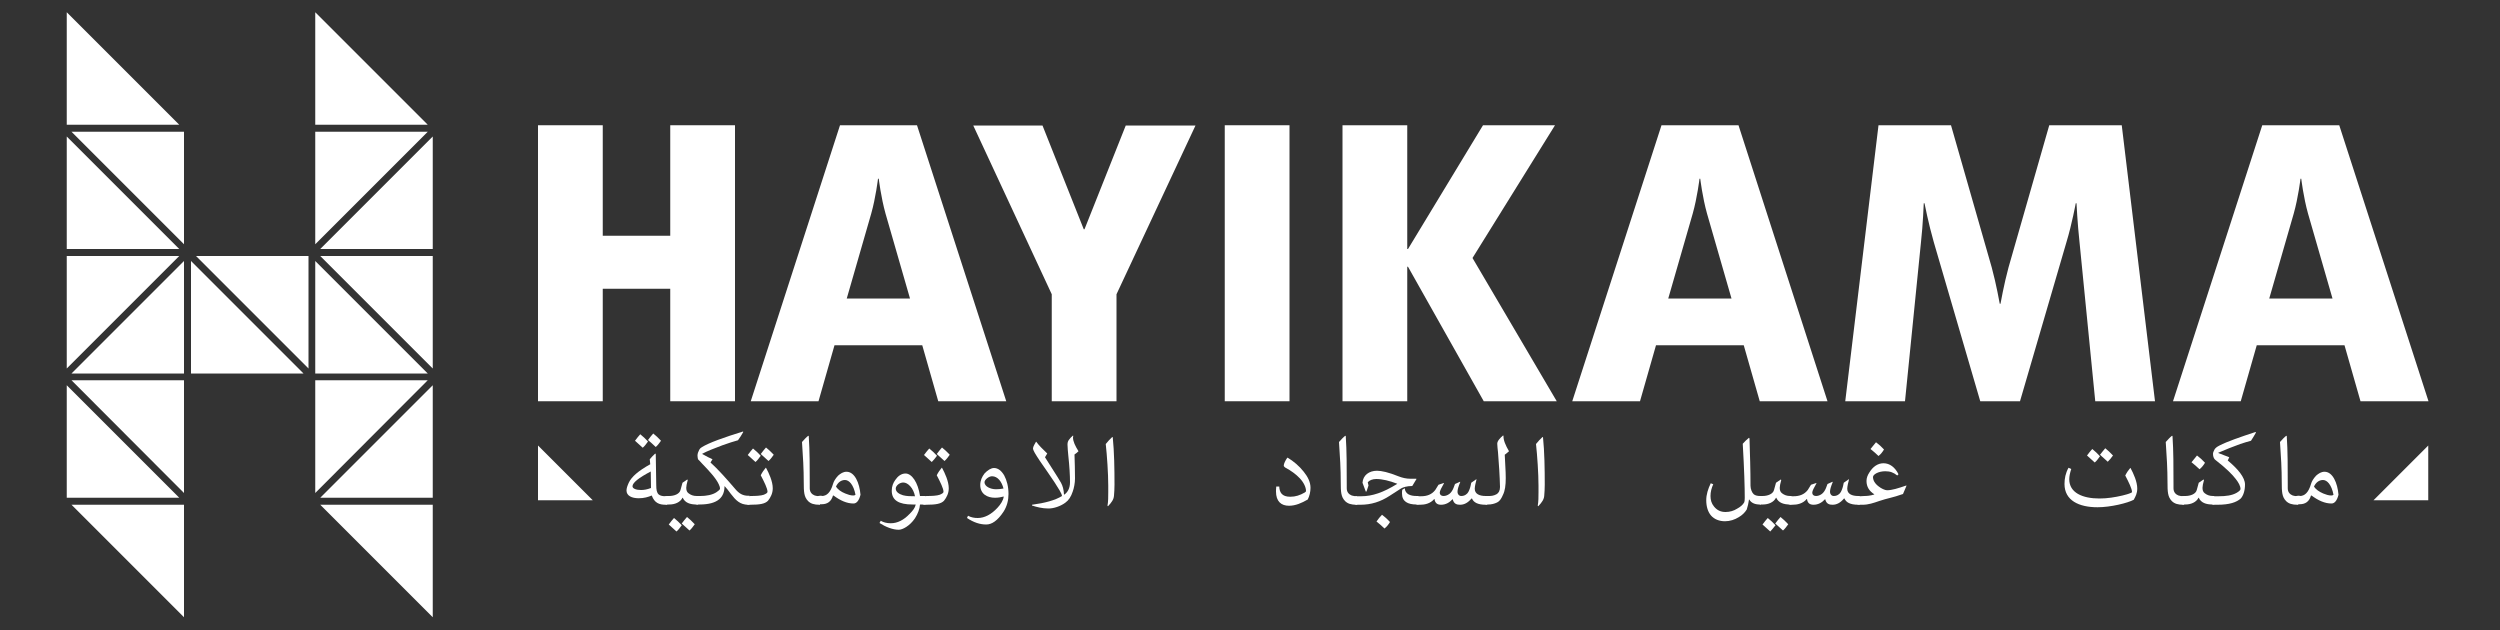 <?xml version="1.0" encoding="utf-8"?>
<!-- Generator: Adobe Illustrator 25.0.0, SVG Export Plug-In . SVG Version: 6.00 Build 0)  -->
<svg version="1.1" id="Layer_1" xmlns="http://www.w3.org/2000/svg" xmlns:xlink="http://www.w3.org/1999/xlink" x="0px" y="0px"
	 viewBox="0 0 1000 252" style="enable-background:new 0 0 1000 252;" xml:space="preserve">
<rect x="0" y="0" width="1000" height="252" fill="#333333" stroke="none"/>
<style type="text/css">
	.st0{fill:#FFFFFF;}
</style>
<g>
	<g>
		<g>
			<path class="st0" d="M268.1,160.5v-45h-27v45h-25.9V50.1h25.9v44.2h27V50.1H294v110.4H268.1z"/>
			<path class="st0" d="M375.3,160.5l-6.4-22.4h-35.1l-6.4,22.4h-27.1L336,50.1h30.8l35.7,110.4H375.3z M354.2,85.4
				c-1.8-6.4-2.7-13.9-2.7-13.9h-0.3c0,0-0.9,7.5-2.7,13.9l-9.8,34H364L354.2,85.4z"/>
			<path class="st0" d="M446.6,117.7v42.8h-25.9v-42.8l-31.4-67.5H417l16.5,41.5h0.3l16.5-41.5h27.9L446.6,117.7z"/>
			<path class="st0" d="M489.9,160.5V50.1h25.9v110.4H489.9z"/>
			<path class="st0" d="M593.5,160.5l-30.3-53.8h-0.3v53.8H537V50.1h25.9v49.5h0.3l30-49.5H622l-33,53.1l33.7,57.3H593.5z"/>
			<path class="st0" d="M703.9,160.5l-6.4-22.4h-35.1l-6.4,22.4h-27.1l35.7-110.4h30.8L731,160.5H703.9z M682.8,85.4
				c-1.8-6.4-2.7-13.9-2.7-13.9h-0.3c0,0-0.9,7.5-2.7,13.9l-9.8,34h25.3L682.8,85.4z"/>
			<path class="st0" d="M838.1,160.5l-6.3-63.7c-0.8-7.2-1.2-15.5-1.2-15.5h-0.3c0,0-1.5,8.2-3.7,15.5L808,160.5h-15.9l-18.6-63.7
				c-2.1-7.3-3.7-15.5-3.7-15.5h-0.3c0,0-0.3,8.4-1.1,15.5l-6.4,63.7h-23.9l13.3-110.4h29l16.3,56.9c1.8,6.6,3.2,14.5,3.2,14.5h0.3
				c0,0,1.4-7.9,3.2-14.5l16.3-56.9h29L862,160.5H838.1z"/>
			<path class="st0" d="M944.2,160.5l-6.4-22.4h-35.1l-6.4,22.4h-27.1l35.7-110.4h30.8l35.7,110.4H944.2z M923.2,85.4
				c-1.8-6.4-2.7-13.9-2.7-13.9h-0.3c0,0-0.9,7.5-2.7,13.9l-9.8,34H933L923.2,85.4z"/>
		</g>
		<g>
			<polygon class="st0" points="173.1,102.4 128.1,102.4 173.1,147.4 			"/>
			<polygon class="st0" points="173.1,246.9 173.1,201.9 128.1,201.9 			"/>
			<polygon class="st0" points="173.1,54.6 128.1,99.6 173.1,99.6 			"/>
			<polygon class="st0" points="173.1,154.1 128.1,199.1 173.1,199.1 			"/>
			<polygon class="st0" points="123.4,102.4 78.4,102.4 123.4,147.4 			"/>
			<polygon class="st0" points="126.1,4.9 126.1,49.9 171.1,49.9 			"/>
			<polygon class="st0" points="126.1,97.7 171.1,52.7 126.1,52.7 			"/>
			<polygon class="st0" points="126.1,197.2 171.1,152.1 126.1,152.1 			"/>
			<polygon class="st0" points="126.1,104.4 126.1,149.4 171.1,149.4 			"/>
			<polygon class="st0" points="76.4,149.4 121.4,149.4 76.4,104.4 			"/>
			<polygon class="st0" points="26.7,99.6 71.7,99.6 26.7,54.6 			"/>
			<polygon class="st0" points="73.6,104.4 28.6,149.4 73.6,149.4 			"/>
			<polygon class="st0" points="26.7,147.4 71.7,102.4 26.7,102.4 			"/>
			<polygon class="st0" points="73.6,246.9 73.6,201.9 28.6,201.9 			"/>
			<polygon class="st0" points="26.7,199.1 71.7,199.1 26.7,154.1 			"/>
			<polygon class="st0" points="73.6,197.2 73.6,152.1 28.6,152.1 			"/>
			<polygon class="st0" points="73.6,52.7 28.6,52.7 73.6,97.7 			"/>
			<polygon class="st0" points="26.7,49.9 71.7,49.9 26.7,4.9 			"/>
		</g>
		<polygon class="st0" points="215.2,200.1 237.1,200.1 215.2,178.2 		"/>
		<polygon class="st0" points="949.4,200.1 971.3,200.1 971.3,178.2 		"/>
	</g>
	<g>
		<path class="st0" d="M255.5,199.3c-2.8,0-4.9-1-4.9-3.1c0-0.8,0.3-1.8,0.9-3.1c1.1-2.4,3.9-4.8,8.6-7.4l-0.2-2
			c0.7-0.8,1.4-1.6,2.1-2.2h0.3c0.1,4.2,0.1,8.4,0.2,12.5c0,1.9,0.2,3.1,1,3.8c0.6,0.5,1.6,0.7,2.8,0.7h0.6v3.4h-0.6
			c-2.6,0-4.5-0.7-5.6-3.7C259.3,198.8,257.6,199.3,255.5,199.3z M260.3,188.6c-4.8,2.5-7.3,4.5-7.3,5.9c0,1,1.6,1.5,3.4,1.5
			c1.2,0,2.4-0.2,4-0.8L260.3,188.6z M257.1,179.1c-1.1-1-2.1-1.9-3.1-2.8c0.7-1,1.5-1.9,2.1-2.6c1.1,0.9,2,1.7,3.1,2.9
			C258.4,177.7,257.9,178.4,257.1,179.1z M262.3,178.8c-1.1-1.1-2.1-1.9-3.1-2.8c0.7-1,1.5-1.9,2.1-2.6c1.1,0.9,2,1.7,3.1,2.9
			C263.6,177.4,263.1,178.1,262.3,178.8z"/>
		<path class="st0" d="M267.6,198.4c2.1,0,4.2-0.8,4.6-2.4l0.8-2.9l1.9-1.3l0.2,0.2c-0.4,1.4-0.6,2.5-0.6,3.1c0,0.9,0.2,1.7,0.9,2.2
			c0.9,0.7,1.9,1.1,3.3,1.1h0.5v3.4h-0.6c-2.6,0-4.6-0.7-5.5-2.7H273c-0.9,1.8-3,2.7-5.3,2.7H267c-1.5,0-1.9-1.1-1.9-1.8
			c0-0.6,0.4-1.6,1.9-1.6H267.6z M270.6,212.6c-1.1-1-2.1-1.9-3.1-2.8c0.7-1,1.5-1.9,2.1-2.6c1.1,0.9,2,1.7,3.1,2.9
			C271.9,211.2,271.4,211.9,270.6,212.6z M275.8,212.2c-1.1-1-2.1-1.9-3.1-2.8c0.7-1,1.5-1.9,2.1-2.6c1.1,0.9,2,1.7,3.1,2.9
			C277.1,210.8,276.6,211.5,275.8,212.2z"/>
		<path class="st0" d="M299.8,201.9h-0.5c-3.3,0-5-1.8-7-4.4c-0.9-1.2-1.7-2.3-2.4-3h-0.1c0,4.2-2.4,7.3-10,7.3h-0.7
			c-1.5,0-1.9-1.1-1.9-1.8c0-0.6,0.4-1.6,1.9-1.6h1.1c2.2,0,4.8-0.4,6.5-1.6c0.5-0.4,1.3-0.9,1.3-1.3c0-0.6-0.2-1.2-0.5-1.8
			c-1.1-2.4-3.8-5.3-6.6-8.2c-0.7-0.8-1.3-1.4-1.7-1.8c-0.1-0.5-0.2-1-0.2-1.5c0-0.8,0.3-1.5,0.7-2.3c0.2-0.4,0.6-0.8,1-1
			c2.8-1.8,9.1-4,16.5-6.3l0.1,0.2c-0.6,1.1-1.3,2.2-2.1,3.3c-1.6,0.4-3.9,1.2-6.2,2c-3.2,1.2-6.3,2.4-8.1,3.4v0.1
			c1.5,0.9,3,1.6,4.1,2.1l-0.8,1.3c2.9,2.6,6.3,6.4,9.9,10.6c1.5,1.8,3,2.7,5.2,2.7h0.5L299.8,201.9L299.8,201.9z"/>
		<path class="st0" d="M300.2,198.4c2.3,0,4.1-0.1,5.3-0.5c0.9-0.4,1.5-0.7,1.5-1.2c0-1.3-1.3-3.9-2.7-6.6c0.6-1.2,1.3-2.2,2-3h0.1
			c1.2,2.2,2.7,5.5,2.7,8.2c0,2-0.8,3.6-1.9,5c-1.2,1.2-3.1,1.6-7.2,1.6h-0.3c-1.5,0-1.9-1.1-1.9-1.8c0-0.6,0.4-1.6,1.9-1.6
			L300.2,198.4L300.2,198.4z M302.2,184.8c-1.1-1-2.1-1.9-3.1-2.8c0.7-1,1.5-1.9,2.1-2.6c1.1,0.9,2,1.7,3.1,2.9
			C303.5,183.4,303,184.1,302.2,184.8z M307.4,184.4c-1.1-1-2.1-1.9-3.1-2.8c0.7-1,1.5-1.9,2.1-2.6c1.1,0.9,2,1.7,3.1,2.9
			C308.7,183,308.2,183.7,307.4,184.4z"/>
		<path class="st0" d="M328.1,201.9h-0.3c-2.1,0-3.5-0.4-4.6-1.5c-1.6-1.7-1.7-3.6-1.7-7.5c0-5.1-0.3-10.4-0.7-16.1
			c0.9-1,1.7-1.9,2.5-2.5l0.2,0.1c0.4,5.9,0.4,12.8,0.4,19.4v1.5c0,1.7,1,2.5,2,2.9c0.7,0.2,1.4,0.3,1.7,0.3h0.4v3.4H328.1z"/>
		<path class="st0" d="M328.7,198.4c2,0,3.5-1.4,4.5-4.8c0.3-1.1,1-2.2,2-3.3c1-0.9,2.1-1.6,3.4-1.6c3.3,0,5.2,4.5,5.6,9.2
			c-0.6,2.4-1.6,3.5-2.8,3.5c-2.7,0-5.3-1.2-8-3.2h-0.2c-0.7,2.4-2.2,3.5-4.6,3.5h-0.5c-1.5,0-1.9-1.1-1.9-1.8
			c0-0.6,0.4-1.6,1.9-1.6h0.6V198.4z M338.1,197.4c1,0.4,2.1,0.8,3.2,0.8c0.4,0,0.7-0.1,0.9-0.3c-0.8-4.1-2.6-5.9-4.2-5.9
			c-1.5,0-2.8,0.9-3.6,2.6C335.1,195.8,336.4,196.7,338.1,197.4z"/>
		<path class="st0" d="M370.2,198.4v3.4H368c-0.1,1.7-0.9,3.8-2,5.5c-2.1,3.1-5,4.6-6.5,4.6c-2.4,0-5.2-1.1-7.7-2.7l0.5-0.9
			c1,0.6,2.3,1,4,1c2.7,0,5.2-1.3,7.5-3.7c1.3-1.3,2.2-2.4,2.5-3.8H365c-5.5,0-8.3-1.7-8.3-5.5c0-1.8,0.6-3.2,1.4-4.3
			c1-1.5,2.4-2.6,4.1-2.6c2.5,0,5,3.5,5.8,9H370.2z M364.1,194.5c-0.9-1-1.9-1.5-2.8-1.5c-1.5,0-3,1.3-3,2.4c0,1.4,1.3,2.2,2.9,2.7
			c1.5,0.4,3.1,0.4,4.8,0.4C365.7,196.9,365,195.5,364.1,194.5z"/>
		<path class="st0" d="M370.6,198.4c2.3,0,4.1-0.1,5.3-0.5c0.9-0.4,1.5-0.7,1.5-1.2c0-1.3-1.3-3.9-2.7-6.6c0.6-1.2,1.3-2.2,2-3h0.1
			c1.2,2.2,2.7,5.5,2.7,8.2c0,2-0.8,3.6-1.9,5c-1.2,1.2-3.1,1.6-7.2,1.6h-0.3c-1.5,0-1.9-1.1-1.9-1.8c0-0.6,0.4-1.6,1.9-1.6
			L370.6,198.4L370.6,198.4z M372.7,184.8c-1.1-1-2.1-1.9-3.1-2.8c0.7-1,1.5-1.9,2.1-2.6c1.1,0.9,2,1.7,3.1,2.9
			C374,183.4,373.4,184.1,372.7,184.8z M377.8,184.4c-1.1-1-2.1-1.9-3.1-2.8c0.7-1,1.5-1.9,2.1-2.6c1.1,0.9,2,1.7,3.1,2.9
			C379.1,183,378.6,183.7,377.8,184.4z"/>
		<path class="st0" d="M398,199.1c-3.1,0-5.9-1.5-5.9-5.1c0-1.8,0.7-3.3,1.7-4.6c1.2-1.3,2.6-2.2,3.8-2.2c1.6,0,3,1.1,4.1,3
			c1,1.9,1.7,4.4,1.7,7.4c0,2.5-0.6,4.9-2,7.1c-2.4,3.6-4.7,5.1-6.9,5.1c-2.5,0-5-0.8-7.7-2.6l0.4-0.9c1.3,0.7,2.6,0.9,3.9,0.9
			c2.7,0,5.4-1.4,7.9-4.1c1.2-1.3,2.3-2.9,2.5-4.5C400.4,198.9,399.2,199.1,398,199.1z M396.8,190.5c-1.3,0-3,1.4-3,2.4
			c0,1.7,2.4,2.8,4.6,2.8c1,0,2.1-0.1,3-0.3C400.7,192.7,399.1,190.5,396.8,190.5z"/>
		<path class="st0" d="M429.3,174.4c0,0.2-0.1,0.4-0.1,0.6c0,1.6,0.9,3.4,2.2,5.5c-0.4,0.4-1,0.9-1.6,1.3c0.1,3.3,0.2,6.4,0.2,9.6
			c0,1.8-0.4,3.8-0.9,5.2c-0.7,2.1-1.6,3.5-3,4.5c-1.9,1.4-4.6,2.3-6.7,2.3c-2.5,0-4.8-0.6-6.6-1.2v-0.3c5.2-0.7,9.3-1.8,12-3.5
			c-0.1-1.1-1.5-3.1-3-5.5c-1.7-2.6-3.7-5.4-5.9-8.6c-1.7-2.6-2.7-4.1-2.7-5c0-0.6,0.9-2.1,1.2-2.6h0.1c1,1.4,2.6,3,4.4,4.7
			l-0.9,1.5c2.4,3.9,4.8,7.4,6.4,10.2c0.7,1.3,1.1,2.8,1.2,4.7h0.2c1.2-0.9,2.2-2.4,2.2-4.9c0-2.7-0.2-6.2-0.7-10.9
			c-0.1-1.2-0.3-3-0.3-4.2c0-0.8,0.2-1.4,0.6-1.9c0.4-0.6,1-1.2,1.6-1.7L429.3,174.4z"/>
		<path class="st0" d="M443,202.3c0.3-1.7,0.3-3.6,0.3-5.4v-2.6c0-4.9-0.5-12.1-1-16.7c0.8-1,1.8-2.1,2.6-2.8l0.2,0.1
			c0.6,5.9,0.7,12.7,0.7,18.9c0,1.6-0.1,3.3-0.2,4.4c-0.1,1.5-0.8,2.6-2.4,4.3L443,202.3z"/>
		<path class="st0" d="M511.7,194.6c0.1,2.3,1,4.1,4.4,4.1c2.1,0,3.9-0.6,5.8-1.7c0.3-0.2,0.5-0.4,0.5-0.6c0-1.5-0.9-3.4-2.5-5.1
			c-1.5-1.6-3.6-3.1-5.5-4.1c-0.6-0.3-0.9-0.7-0.9-1c0-0.7,0.7-2.1,1.4-3.1h0.2c2.2,1.3,4.6,3.3,6.4,5.6c1.6,2,2.7,4.1,2.7,6.4
			c0,1.7-0.4,3.3-1.1,4.7c-2.4,1.4-4.9,2.5-7.5,2.5c-3.1,0-5.2-1.7-5.2-5.7c0-0.4,0-1.1,0.1-2L511.7,194.6L511.7,194.6z"/>
		<path class="st0" d="M542.9,201.9h-0.3c-2.1,0-3.5-0.4-4.6-1.5c-1.6-1.7-1.7-3.6-1.7-7.5c0-5.1-0.3-10.4-0.7-16.1
			c0.9-1,1.7-1.9,2.5-2.5l0.2,0.1c0.4,5.9,0.4,12.8,0.4,19.4v1.5c0,1.7,1,2.5,2,2.9c0.7,0.2,1.4,0.3,1.7,0.3h0.4L542.9,201.9
			L542.9,201.9z"/>
		<path class="st0" d="M558.9,193.5c-3.1-1.2-6-1.9-8.4-1.9c-1.5,0-2.7,0.5-3.4,1.3l0.3,1.3l-0.8,2.4h-0.3l-1.3-3.5
			c0.2-3,2.6-4.8,5.8-4.8c1.8,0,4.6,0.6,8.8,2.3c1.3,0.5,2.9,0.9,4.6,0.9h2.3l0.1,0.1l-1.7,2.8c-2.1,0-3.7,0.5-4.5,1l-4.5,2.9
			c-3.7,2.4-7.4,3.6-11.8,3.6h-1.2c-1.5,0-1.9-1.1-1.9-1.8c0-0.6,0.4-1.6,1.9-1.6h1.6c4.4,0,8.8-1.5,14.3-4.9L558.9,193.5z
			 M552.8,205.9c1.1,0.8,2.2,1.8,3.2,2.9c-0.6,1-1.3,1.9-2.2,2.6c-1-1-2.1-1.9-3.2-2.8C551.3,207.6,552,206.7,552.8,205.9z
			 M561.9,195.3L561.9,195.3c0.2,2.3,2.1,3.1,4.8,3.1h0.7v3.4h-0.8c-3.5,0-5.8-1.2-5.8-4.4c0-0.5,0-1,0.1-1.5L561.9,195.3z"/>
		<path class="st0" d="M595,201.9h-0.7c-3.3,0-4.9-1-5.5-2.5h-0.2c-1.5,1.8-3,2.5-4.6,2.5c-1.2,0-2.5-0.3-2.9-2.2H581
			c-1.2,1.3-2.7,2.2-4.6,2.2c-1.5,0-2.4-0.7-2.6-2.3h-0.1c-1.6,1.9-3.9,2.3-5.7,2.3h-0.5c-1.5,0-1.9-1.1-1.9-1.8
			c0-0.6,0.4-1.6,1.9-1.6h0.9c2.4,0,4.3-0.7,5.7-2.5l1.3-2.1l2.1-0.7l0.1,0.1c-1,1.8-1.7,3-1.7,3.8s0.6,1.3,1.5,1.3
			c0.8,0,1.6-0.3,2.3-0.8s1.3-1.4,1.7-2.4l0.6-1.6l2-0.9l0.1,0.1c-0.8,2-1.1,3-1.1,4c0,0.7,0.5,1.6,1.5,1.6c0.9,0,1.5-0.3,1.9-0.6
			c0.8-0.5,1.2-1.4,1.6-2.6c0.1-0.4,0.3-0.9,0.5-2.1l2-1.4l0.1,0.1c-0.3,1.2-0.7,2.7-0.7,3.7c0,2.1,1.9,2.9,4.4,2.9h0.6v3.5H595z"/>
		<path class="st0" d="M595.6,198.4c0.9,0,1.9-0.1,3-0.7c0.9-0.5,1.4-1.5,1.4-2.9c-0.1-4.3-0.4-9-0.8-13.9c-0.1-1.2-0.3-2.4-0.3-3.4
			c0-0.6,0.3-1.2,0.8-1.8c0.4-0.5,0.9-1,1.5-1.5l0.2,0.1c-0.1,1.7,0.8,3.8,2.2,6.2c-0.5,0.5-1.1,0.9-1.7,1.4
			c0.1,3.1,0.4,6.3,0.4,9.3c0,2.9-0.3,5.1-1.1,6.7c-0.6,1.4-1.2,2.5-2.4,3.1c-1,0.5-2.3,0.8-3.4,0.8H595c-1.5,0-1.9-1.1-1.9-1.8
			c0-0.6,0.4-1.6,1.9-1.6L595.6,198.4L595.6,198.4z"/>
		<path class="st0" d="M615.1,202.3c0.3-1.7,0.3-3.6,0.3-5.4v-2.6c0-4.9-0.5-12.1-1-16.7c0.8-1,1.8-2.1,2.6-2.8l0.2,0.1
			c0.6,5.9,0.7,12.7,0.7,18.9c0,1.6-0.1,3.3-0.2,4.4c-0.1,1.5-0.8,2.6-2.4,4.3L615.1,202.3z"/>
		<path class="st0" d="M699.8,175.4c0.2,6.6,0.4,12.5,0.4,18.9c0,1.3,0.6,2.8,1.3,3.4c0.6,0.5,1.5,0.7,2.6,0.7h0.3v3.4h-0.5
			c-1.9,0-3.4-0.6-4.2-2h-0.1c-0.2,1.4-0.5,2.8-0.9,4c-0.8,1.3-1.9,2.3-3.1,3c-1.7,1.1-3.7,1.7-5.6,1.7c-2.3,0-4.3-0.8-5.6-2.3
			c-1.2-1.4-1.9-3.5-1.9-6.1c0-2.3,0.7-4.5,1.8-6.8l1,0.4c-0.7,1.5-1.1,3.1-1.1,4.7c0,1.6,0.4,3,1.4,4.2c1.2,1.5,2.7,2.2,4.6,2.2
			c1.8,0,3.3-0.5,4.6-1.3c1.3-0.7,2.4-1.6,2.9-2.6c0.1-0.3,0.2-0.6,0.2-1.8c0-4.2-0.2-11.1-0.8-21.6c0.8-0.9,1.6-1.7,2.5-2.4
			L699.8,175.4z"/>
		<path class="st0" d="M705,198.4c2.1,0,4.2-0.8,4.6-2.4l0.8-2.9l1.9-1.3l0.2,0.2c-0.4,1.4-0.6,2.5-0.6,3.1c0,0.9,0.2,1.7,0.9,2.2
			c0.9,0.7,1.9,1.1,3.3,1.1h0.5v3.4H716c-2.6,0-4.6-0.7-5.5-2.7h-0.1c-0.9,1.8-3,2.7-5.3,2.7h-0.5c-1.5,0-1.9-1.1-1.9-1.8
			c0-0.6,0.4-1.6,1.9-1.6H705z M708.1,212.6c-1.1-1-2.1-1.9-3.1-2.8c0.7-1,1.5-1.9,2.1-2.6c1.1,0.9,2,1.7,3.1,2.9
			C709.3,211.2,708.8,211.9,708.1,212.6z M713.2,212.2c-1.1-1-2.1-1.9-3.1-2.8c0.7-1,1.5-1.9,2.1-2.6c1.1,0.9,2,1.7,3.1,2.9
			C714.5,210.8,714,211.5,713.2,212.2z"/>
		<path class="st0" d="M744,201.9h-0.7c-3.3,0-4.9-1-5.5-2.5h-0.2c-1.5,1.8-3,2.5-4.6,2.5c-1.2,0-2.5-0.3-2.9-2.2H730
			c-1.2,1.3-2.7,2.2-4.6,2.2c-1.5,0-2.4-0.7-2.6-2.3h-0.1c-1.6,1.9-3.9,2.3-5.7,2.3h-0.5c-1.5,0-1.9-1.1-1.9-1.8
			c0-0.6,0.4-1.6,1.9-1.6h0.9c2.4,0,4.3-0.7,5.7-2.5l1.3-2.1l2.1-0.7l0.1,0.1c-1,1.8-1.7,3-1.7,3.8s0.6,1.3,1.5,1.3
			c0.8,0,1.6-0.3,2.3-0.8s1.3-1.4,1.7-2.4l0.6-1.6l2-0.9l0.1,0.1c-0.8,2-1.1,3-1.1,4c0,0.7,0.5,1.6,1.5,1.6c0.9,0,1.5-0.3,1.9-0.6
			c0.8-0.5,1.2-1.4,1.6-2.6c0.1-0.4,0.3-0.9,0.5-2.1l2-1.4l0.1,0.1c-0.3,1.2-0.7,2.7-0.7,3.7c0,2.1,1.9,2.9,4.4,2.9h0.6v3.5H744z"/>
		<path class="st0" d="M745.7,198.4c1,0,2.4-0.1,4-0.6v-0.1c-1.9-1.2-3.1-2.9-3.1-5.3c0-1.2,0.4-2.3,1.2-3.5
			c1.3-2.1,3.2-3.6,5.6-3.6c2.5,0,4.6,1.6,6,4.4l-0.5,0.5c-1.5-1.2-2.8-1.7-4.8-1.7c-2.8,0-4.9,1.3-4.9,2.3c0,1.3,0.7,2.6,2.3,3.8
			c1,0.8,2.5,1.5,3.3,1.5c2,0,4.5-0.8,7.7-1.9l0.1,0.1l-1.4,3.3c-4.2,1.5-6.3,1.7-9.5,2.8c-2.3,0.8-4.4,1.5-6.6,1.5H744
			c-1.5,0-1.9-1.1-1.9-1.8c0-0.6,0.4-1.6,1.9-1.6L745.7,198.4L745.7,198.4z M750.4,176.9c1.1,0.8,2.2,1.8,3.2,2.9
			c-0.6,1-1.3,1.9-2.2,2.6c-1-1-2.1-1.9-3.2-2.8C749,178.6,749.7,177.7,750.4,176.9z"/>
		<path class="st0" d="M839,202.9c-7.4,0-13.2-2.7-13.2-9.3c0-2.2,0.4-4.3,1.6-6.5l1.1,0.5c-0.5,1.5-0.8,2.9-0.8,4.1
			c0,5.4,5.3,7.7,12.1,7.7c3.1,0,6.2-0.5,9.2-1.2c1.2-0.3,2.4-0.6,3.5-1.1c0.2-0.1,0.3-0.2,0.3-0.3c0-1.3-1.3-3.9-2.7-6.6
			c0.6-1.2,1.3-2.2,2-3h0.1c1.2,2.2,2.7,5.5,2.7,8.2c0,2-0.7,3.2-1.4,4.5C851.1,201.2,844.3,202.9,839,202.9z M837.9,185
			c-1.1-1-2.1-1.9-3.1-2.8c0.7-1,1.5-1.9,2.1-2.6c1.1,0.9,2,1.7,3.1,2.9C839.2,183.6,838.7,184.3,837.9,185z M843.1,184.7
			c-1.1-1-2.1-1.9-3.1-2.8c0.7-1,1.5-1.8,2.1-2.6c1.1,0.9,2,1.7,3.1,2.9C844.4,183.3,843.8,184,843.1,184.7z"/>
		<path class="st0" d="M873.6,201.9h-0.3c-2.1,0-3.5-0.4-4.6-1.5c-1.6-1.7-1.7-3.6-1.7-7.5c0-5.1-0.3-10.4-0.7-16.1
			c0.9-1,1.7-1.9,2.5-2.5l0.2,0.1c0.4,5.9,0.4,12.8,0.4,19.4v1.5c0,1.7,1,2.5,2,2.9c0.7,0.2,1.4,0.3,1.7,0.3h0.4L873.6,201.9
			L873.6,201.9z"/>
		<path class="st0" d="M874.1,198.4c2.1,0,4.2-0.8,4.6-2.4l0.8-2.9l1.9-1.3l0.2,0.2c-0.4,1.4-0.6,2.5-0.6,3.1c0,0.9,0.2,1.7,0.9,2.2
			c0.9,0.7,1.9,1.1,3.3,1.1h0.5v3.4H885c-2.6,0-4.6-0.7-5.5-2.7h-0.1c-0.9,1.8-3,2.7-5.3,2.7h-0.5c-1.5,0-1.9-1.1-1.9-1.8
			c0-0.6,0.4-1.6,1.9-1.6H874.1z M878.8,182.2c1.1,0.8,2.2,1.8,3.2,2.9c-0.6,1-1.3,1.9-2.2,2.6c-1-1-2.1-1.9-3.2-2.8
			C877.4,184,878.1,183,878.8,182.2z"/>
		<path class="st0" d="M902.4,173c-0.6,1.1-1.3,2.2-2,3.3c-1.4,0.4-2.9,0.8-4.3,1.3c-2.8,1-5.8,2.2-8.8,3.5v0.1l4.4,1.7l-0.6,1.3
			c4.1,3.4,6.9,6.8,6.9,9.6c0,2.5-0.7,4.5-1.7,5.6c-1.7,1.5-4.4,2.5-9.4,2.5h-1.1c-1.5,0-1.9-1.1-1.9-1.8c0-0.6,0.4-1.6,1.9-1.6h1.7
			c2.8,0,5.3-0.3,7.2-1.4c1-0.6,1.5-1.1,1.5-1.5c0-1.2-0.8-2.6-1.9-4c-1.2-1.6-3.7-4.2-8.1-7.6c-0.8-0.6-1-1.6-1-2.5
			c0-0.5,0.3-1.1,0.6-1.7c0.3-0.5,0.8-1,2-1.6c3.1-1.6,8.3-3.4,14.4-5.4L902.4,173z"/>
		<path class="st0" d="M919.3,201.9H919c-2.1,0-3.5-0.4-4.6-1.5c-1.6-1.7-1.7-3.6-1.7-7.5c0-5.1-0.3-10.4-0.7-16.1
			c0.9-1,1.7-1.9,2.5-2.5l0.2,0.1c0.4,5.9,0.4,12.8,0.4,19.4v1.5c0,1.7,1,2.5,2,2.9c0.7,0.2,1.4,0.3,1.7,0.3h0.4L919.3,201.9
			L919.3,201.9z"/>
		<path class="st0" d="M919.9,198.4c2,0,3.5-1.4,4.5-4.8c0.3-1.1,1-2.2,2-3.3c1-0.9,2.1-1.6,3.4-1.6c3.3,0,5.2,4.5,5.6,9.2
			c-0.6,2.4-1.6,3.5-2.8,3.5c-2.7,0-5.3-1.2-8-3.2h-0.2c-0.7,2.4-2.2,3.5-4.6,3.5h-0.5c-1.5,0-1.9-1.1-1.9-1.8
			c0-0.6,0.4-1.6,1.9-1.6h0.6V198.4z M929.3,197.4c1,0.4,2.1,0.8,3.2,0.8c0.4,0,0.7-0.1,0.9-0.3c-0.8-4.1-2.6-5.9-4.2-5.9
			c-1.5,0-2.8,0.9-3.6,2.6C926.3,195.8,927.7,196.7,929.3,197.4z"/>
	</g>
</g>
</svg>
